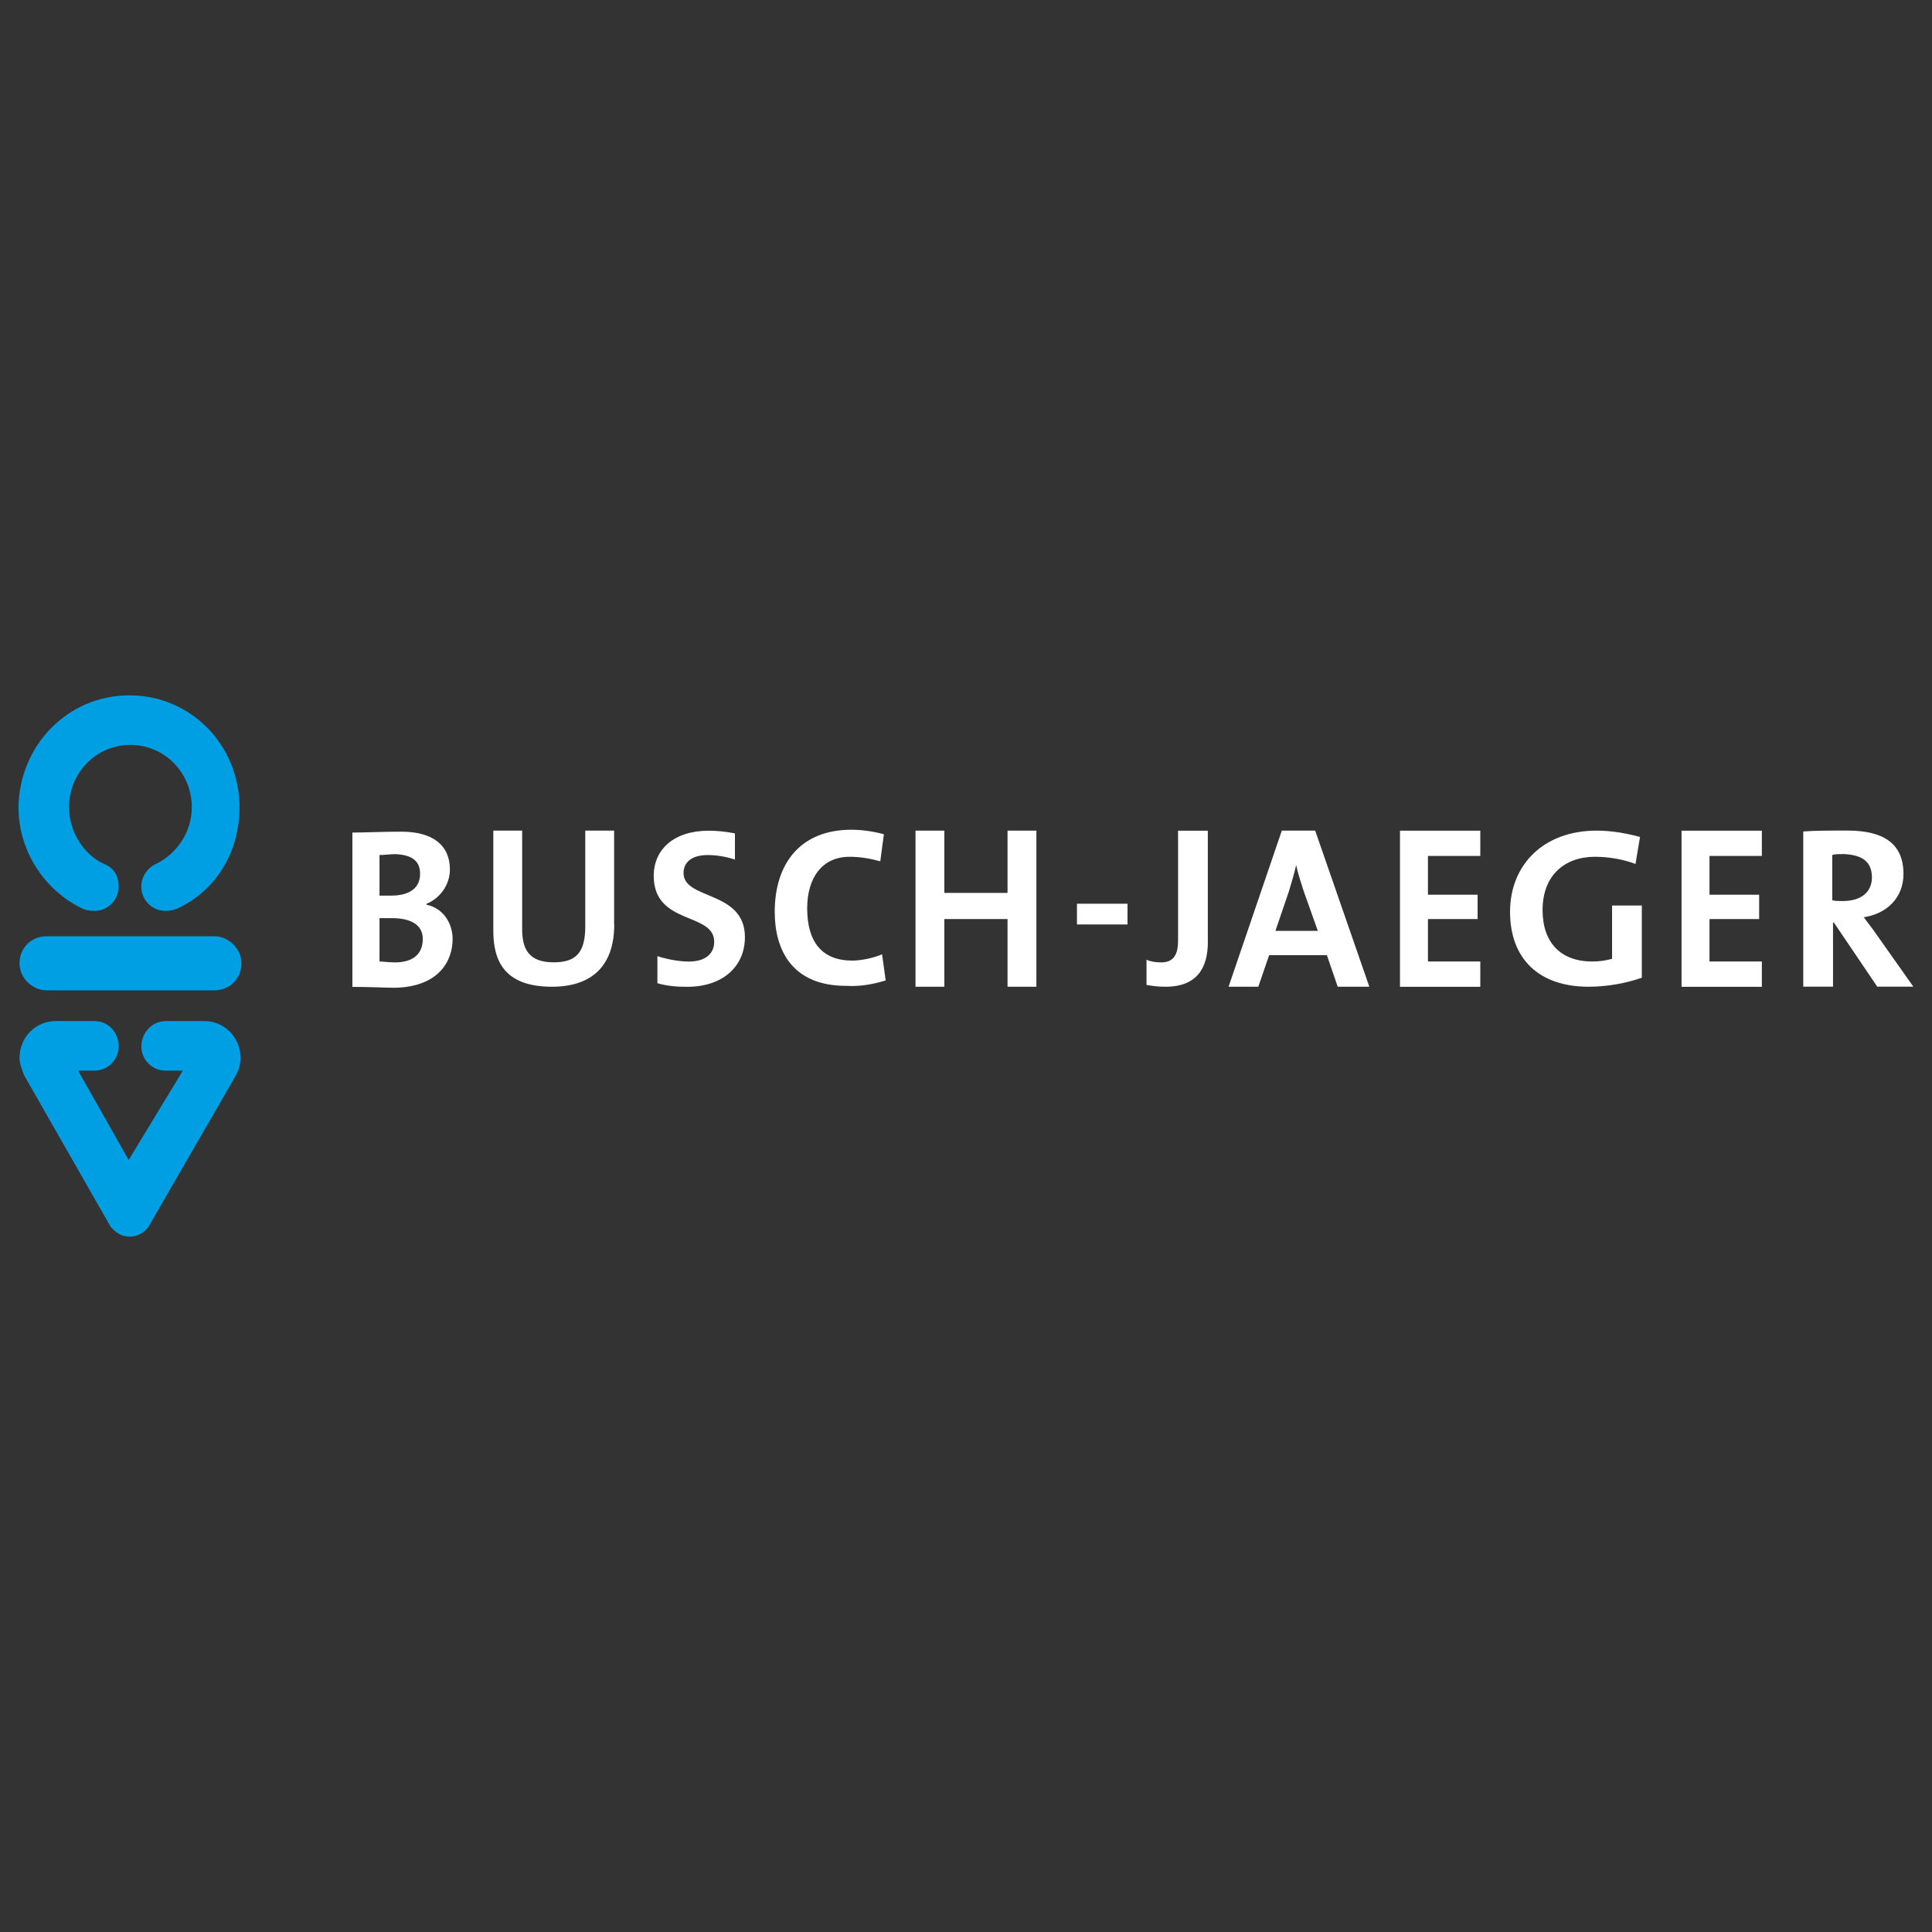 <svg xmlns="http://www.w3.org/2000/svg" id="Ebene_1" data-name="Ebene 1" viewBox="0 0 300 300"><rect x="0" y="0" width="300" height="300" fill="#333333" stroke="none"/><defs><style>      .cls-1 {        fill: #009ee2;      }      .cls-1, .cls-2 {        fill-rule: evenodd;        stroke-width: 0px;      }      .cls-2 {        fill: #fff;      }    </style></defs><path class="cls-2" d="M65.65,145.8c0,2.24-1.4,3.64-4.34,3.64-.98,0-1.82-.14-2.38-.14v-6.73h1.96c2.8,0,4.76.98,4.76,3.22M65.23,135.71c0,2.1-1.54,3.36-4.48,3.36h-1.82v-6.3c.7,0,1.68-.14,2.52-.14,2.8.14,3.78,1.26,3.78,3.08M70.28,145.8c0-2.38-1.4-4.76-4.06-5.32v-.14c2.1-.84,3.64-2.94,3.64-5.32,0-3.78-2.66-5.88-7.57-5.88-2.8,0-5.74.14-7.57.14v23.96c2.8,0,5.18.14,6.59.14,6.73-.14,8.97-4.06,8.97-7.57"></path><path class="cls-2" d="M95.36,143.55v-14.57h-4.48v14.85c0,4.06-1.4,5.6-4.9,5.6-3.92,0-4.9-2.1-4.9-5.18v-15.27h-4.48v15.55c0,4.62,1.68,8.69,9.11,8.69,6.02,0,9.67-3.08,9.67-9.67"></path><path class="cls-2" d="M115.67,145.52c0-7.29-9.53-5.74-9.53-9.95,0-1.68,1.26-2.8,3.78-2.8,1.4,0,2.94.28,4.2.7v-4.06c-1.4-.28-2.8-.42-4.06-.42-5.46,0-8.55,2.94-8.55,7.01,0,7.71,9.39,5.6,9.39,10.23,0,2.1-1.68,3.08-3.92,3.08-1.68,0-3.64-.42-4.9-.84v4.2c1.4.42,2.94.56,4.62.56,5.6,0,8.97-3.22,8.97-7.71"></path><path class="cls-2" d="M137.53,152.24l-.56-4.06c-1.26.56-3.22.98-4.62.98-4.76,0-7.01-2.94-7.01-8.13,0-4.62,2.24-7.99,6.59-7.99,1.68,0,3.22.28,4.76.7l.56-4.2c-1.54-.42-3.36-.7-5.04-.7-7.99,0-11.91,5.32-11.91,12.75,0,5.88,2.66,11.49,11.07,11.49,2.24.14,4.34-.28,6.16-.84"></path><path class="cls-2" d="M160.93,153.22v-24.24h-4.48v9.67h-9.81v-9.67h-4.48v24.24h4.48v-10.51h9.81v10.51h4.48Z"></path><g><path class="cls-2" d="M167.23,143.55h7.85v-3.22h-7.85v3.22Z"></path><path class="cls-2" d="M187.55,146.22v-17.23h-4.62v17.09c0,2.52-.98,3.36-2.66,3.36-.84,0-1.68-.14-2.24-.42v3.92c.84.14,1.68.28,2.94.28,5.04,0,6.59-3.08,6.59-7.01"></path><path class="cls-2" d="M204.64,144.54h-6.59l2.1-6.16c.42-1.4.84-2.8,1.12-4.06h0c.28,1.4.7,2.52,1.12,3.92l2.24,6.3ZM212.63,153.22l-8.41-24.24h-5.18l-8.27,24.24h4.62l1.68-4.9h8.97l1.68,4.9h4.9Z"></path><path class="cls-2" d="M229.86,153.22v-3.92h-8.13v-6.59h7.71v-3.78h-7.71v-6.02h8.13v-3.92h-12.47v24.24h12.47Z"></path><path class="cls-2" d="M254.66,129.96c-2.1-.56-4.34-.98-6.73-.98-8.27,0-13.45,5.32-13.45,12.61s4.48,11.63,12.19,11.63c2.94,0,5.88-.56,8.27-1.4v-11.21h-4.62v8.27c-.98.28-1.96.42-3.08.42-4.9,0-7.71-2.94-7.71-7.99,0-5.32,3.36-8.27,8.13-8.27,2.24,0,4.48.42,6.3,1.12l.7-4.2Z"></path><path class="cls-2" d="M273.58,153.22v-3.92h-8.13v-6.59h7.71v-3.78h-7.71v-6.02h8.13v-3.92h-12.47v24.24h12.47Z"></path><path class="cls-2" d="M290.67,136.27c0,2.24-1.68,3.64-4.48,3.64-.7,0-1.4,0-1.68-.14v-7.01c.42-.14,1.12-.14,1.82-.14,2.94.14,4.34,1.26,4.34,3.64h0ZM297.11,153.22l-5.74-8.13c-.56-.84-1.26-1.68-1.96-2.66,3.64-.56,6.16-3.08,6.16-6.73,0-4.9-3.36-6.73-8.69-6.73-2.8,0-5.04,0-6.87.14v24.1h4.62v-9.95h.14l6.73,9.95h5.6Z"></path><path class="cls-1" d="M33.29,145.38c2.24,0,4.2,1.96,4.2,4.2,0,2.38-1.82,4.2-4.2,4.2H7.23c-2.24,0-4.2-1.96-4.2-4.2,0-2.38,1.82-4.2,4.2-4.2h26.06ZM25.72,141.45c-2.1,0-3.78-1.68-3.78-3.78,0-1.54.98-2.94,2.24-3.5,3.22-1.54,5.6-4.9,5.6-8.83,0-5.32-4.2-9.67-9.53-9.67s-9.53,4.34-9.53,9.67c0,3.92,2.38,7.43,5.46,8.83,1.4.56,2.24,1.68,2.24,3.5,0,2.1-1.68,3.78-3.78,3.78-.7,0-1.4-.14-1.96-.42-5.74-2.8-9.81-8.83-9.81-15.69.14-9.67,7.71-17.37,17.23-17.37s17.09,7.71,17.09,17.37c0,7.01-3.64,12.89-9.53,15.69-.7.28-1.26.42-1.96.42h0ZM3.73,166.95c-.28-.84-.7-1.68-.7-2.66,0-3.22,2.52-5.74,5.6-5.74h6.02c2.1,0,3.78,1.68,3.78,3.92,0,2.1-1.68,3.78-3.78,3.78h-2.52l7.85,13.87,8.41-13.87h-2.66c-2.1,0-3.78-1.68-3.78-3.78s1.68-3.92,3.78-3.92h6.02c3.08,0,5.6,2.52,5.6,5.74,0,.98-.28,1.82-.7,2.66l-13.59,23.54c-.7.98-1.82,1.54-2.94,1.54-1.26,0-2.24-.7-2.94-1.54l-13.45-23.54h0Z"></path></g></svg>